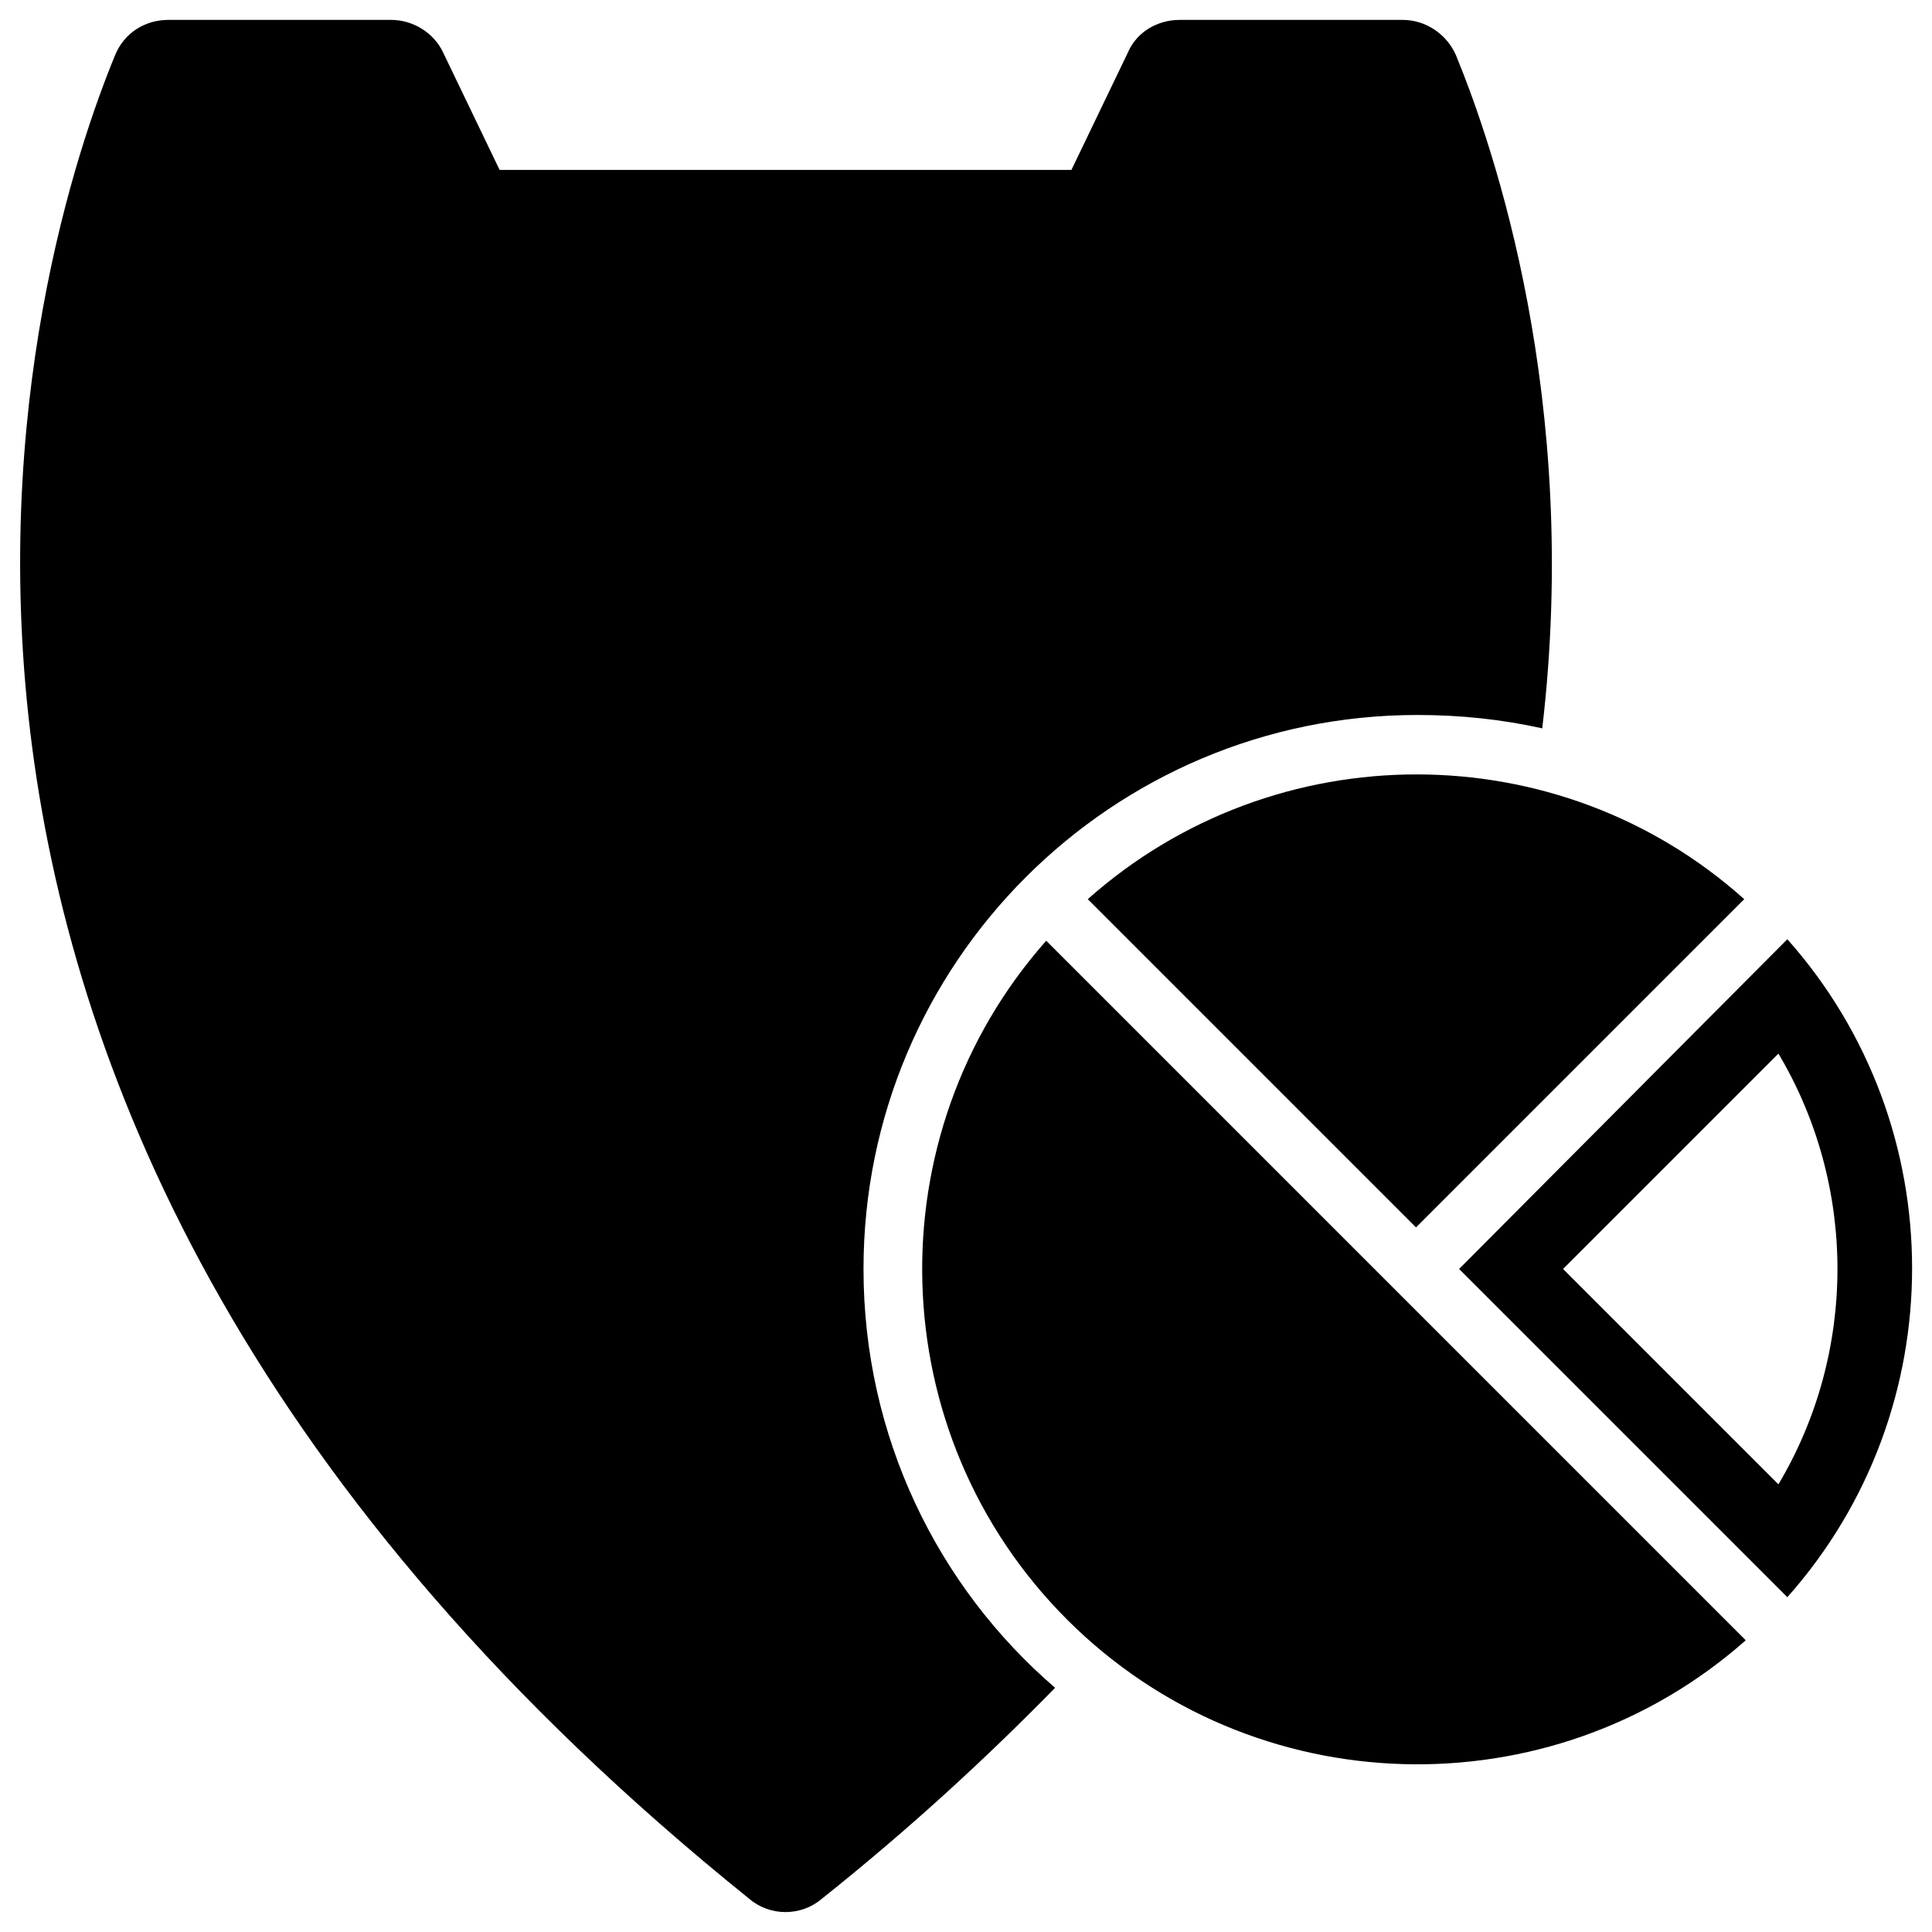 <?xml version="1.0" encoding="UTF-8"?>
<!-- Uploaded to: SVG Repo, www.svgrepo.com, Generator: SVG Repo Mixer Tools -->
<svg fill="#000000" width="800px" height="800px" version="1.1" viewBox="144 144 512 512" xmlns="http://www.w3.org/2000/svg">
 <g>
  <path d="m552.71 337.02c-10.629-2.363-21.648-3.543-33.062-3.543-81.082 0-146.81 65.73-146.81 146.81 0 44.477 19.68 84.23 50.773 111-18.105 18.5-38.574 37.391-61.797 55.891-5.512 4.723-13.777 4.723-19.285 0-262.53-211.36-188.14-439.65-168.07-488.46 2.363-5.902 7.871-9.445 14.168-9.445h59.039c5.902 0 11.414 3.543 13.777 8.66l14.957 31.094h151.54l14.957-31.094c2.363-5.512 7.871-8.66 13.777-8.66h59.039c6.297 0 11.809 3.938 14.168 9.445 9.844 24.008 33.066 91.312 22.832 178.3z"/>
  <path d="m530.68 480.29 86.984 86.984c44.082-49.594 44.082-124.77 0-174.37zm27.551 0 57.07-57.07c20.859 35.031 20.859 79.113 0 114.14z"/>
  <path d="m426.76 573.18c49.199 49.199 128.31 51.168 179.88 5.512l-185.38-185.39c-45.66 51.559-43.691 130.68 5.508 179.88z"/>
  <path d="m432.27 382.29 86.984 86.984 86.984-86.984c-49.195-44.082-124.38-44.082-173.97 0z"/>
 </g>
</svg>